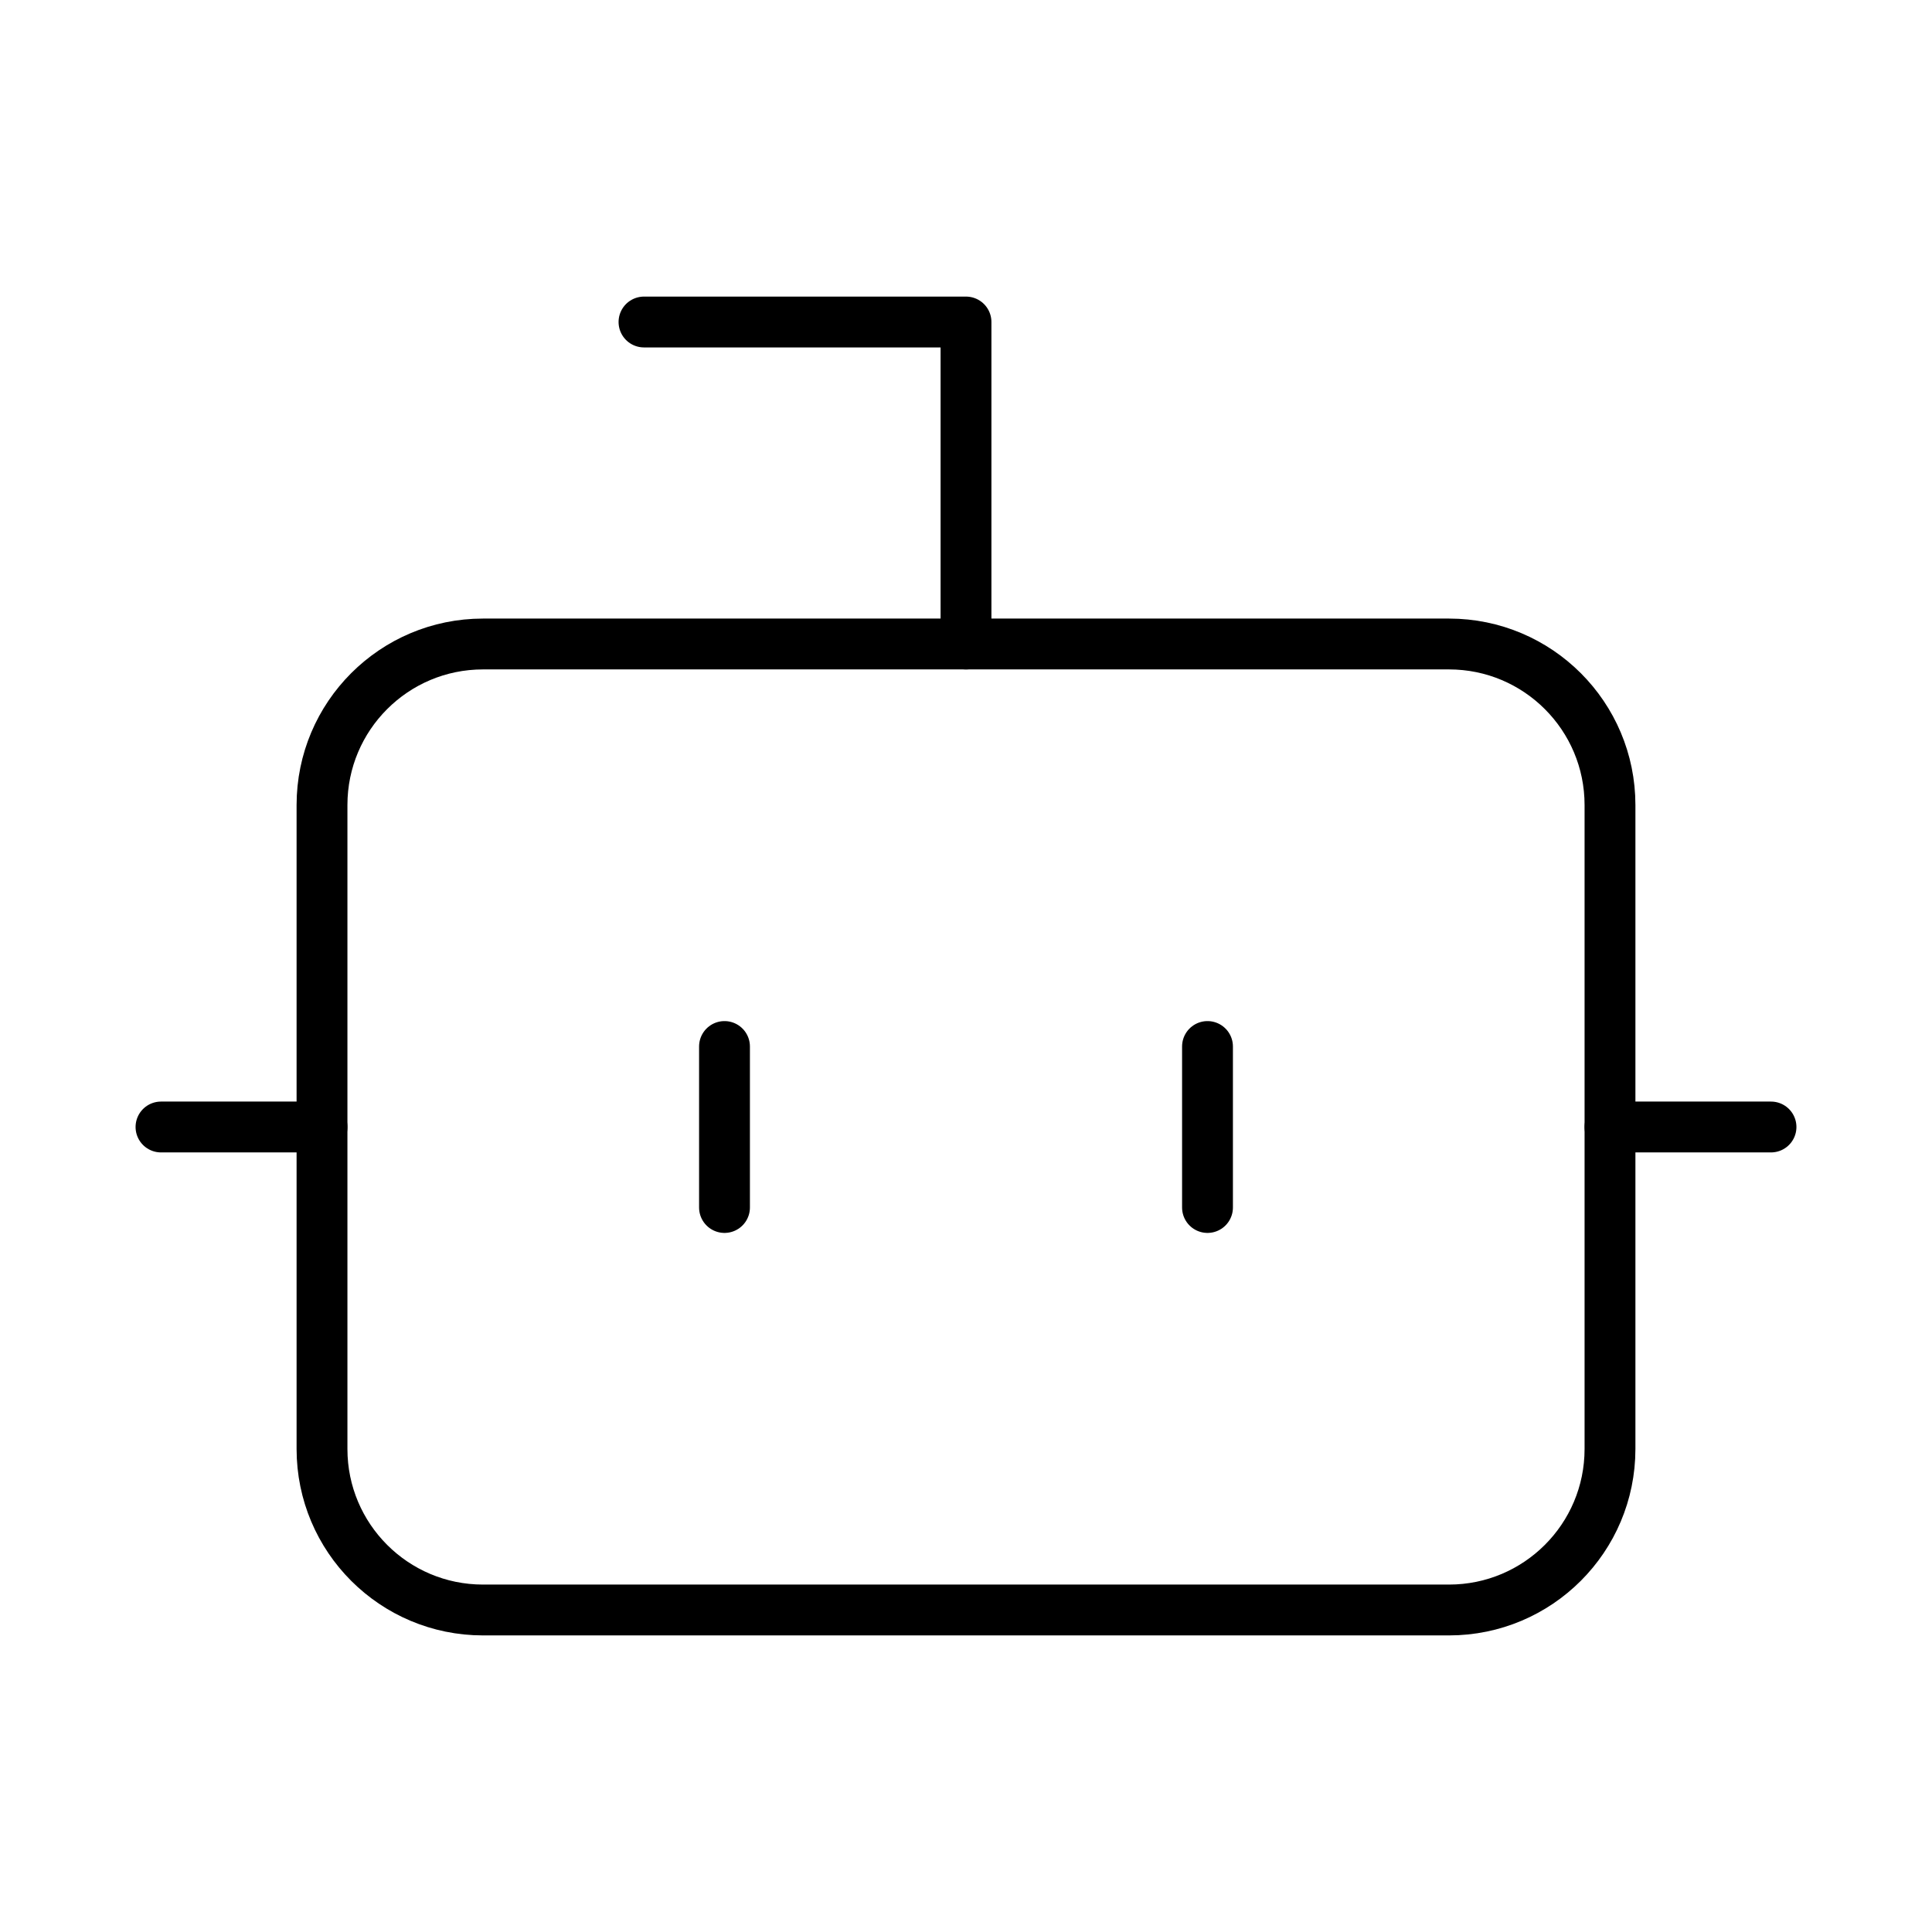 <svg width="76" height="76" viewBox="0 0 76 76" fill="none" xmlns="http://www.w3.org/2000/svg">
<path d="M38 25.333V12.667H25.333" stroke="black" stroke-width="2" stroke-linecap="round" stroke-linejoin="round"/>
<path d="M57 25.333H19C15.502 25.333 12.667 28.169 12.667 31.667V57C12.667 60.498 15.502 63.333 19 63.333H57C60.498 63.333 63.333 60.498 63.333 57V31.667C63.333 28.169 60.498 25.333 57 25.333Z" stroke="black" stroke-width="2" stroke-linecap="round" stroke-linejoin="round"/>
<path d="M6.333 44.333H12.667" stroke="black" stroke-width="2" stroke-linecap="round" stroke-linejoin="round"/>
<path d="M63.333 44.333H69.667" stroke="black" stroke-width="2" stroke-linecap="round" stroke-linejoin="round"/>
<path d="M47.5 41.167V47.5" stroke="black" stroke-width="2" stroke-linecap="round" stroke-linejoin="round"/>
<path d="M28.5 41.167V47.5" stroke="black" stroke-width="2" stroke-linecap="round" stroke-linejoin="round"/>
</svg>
